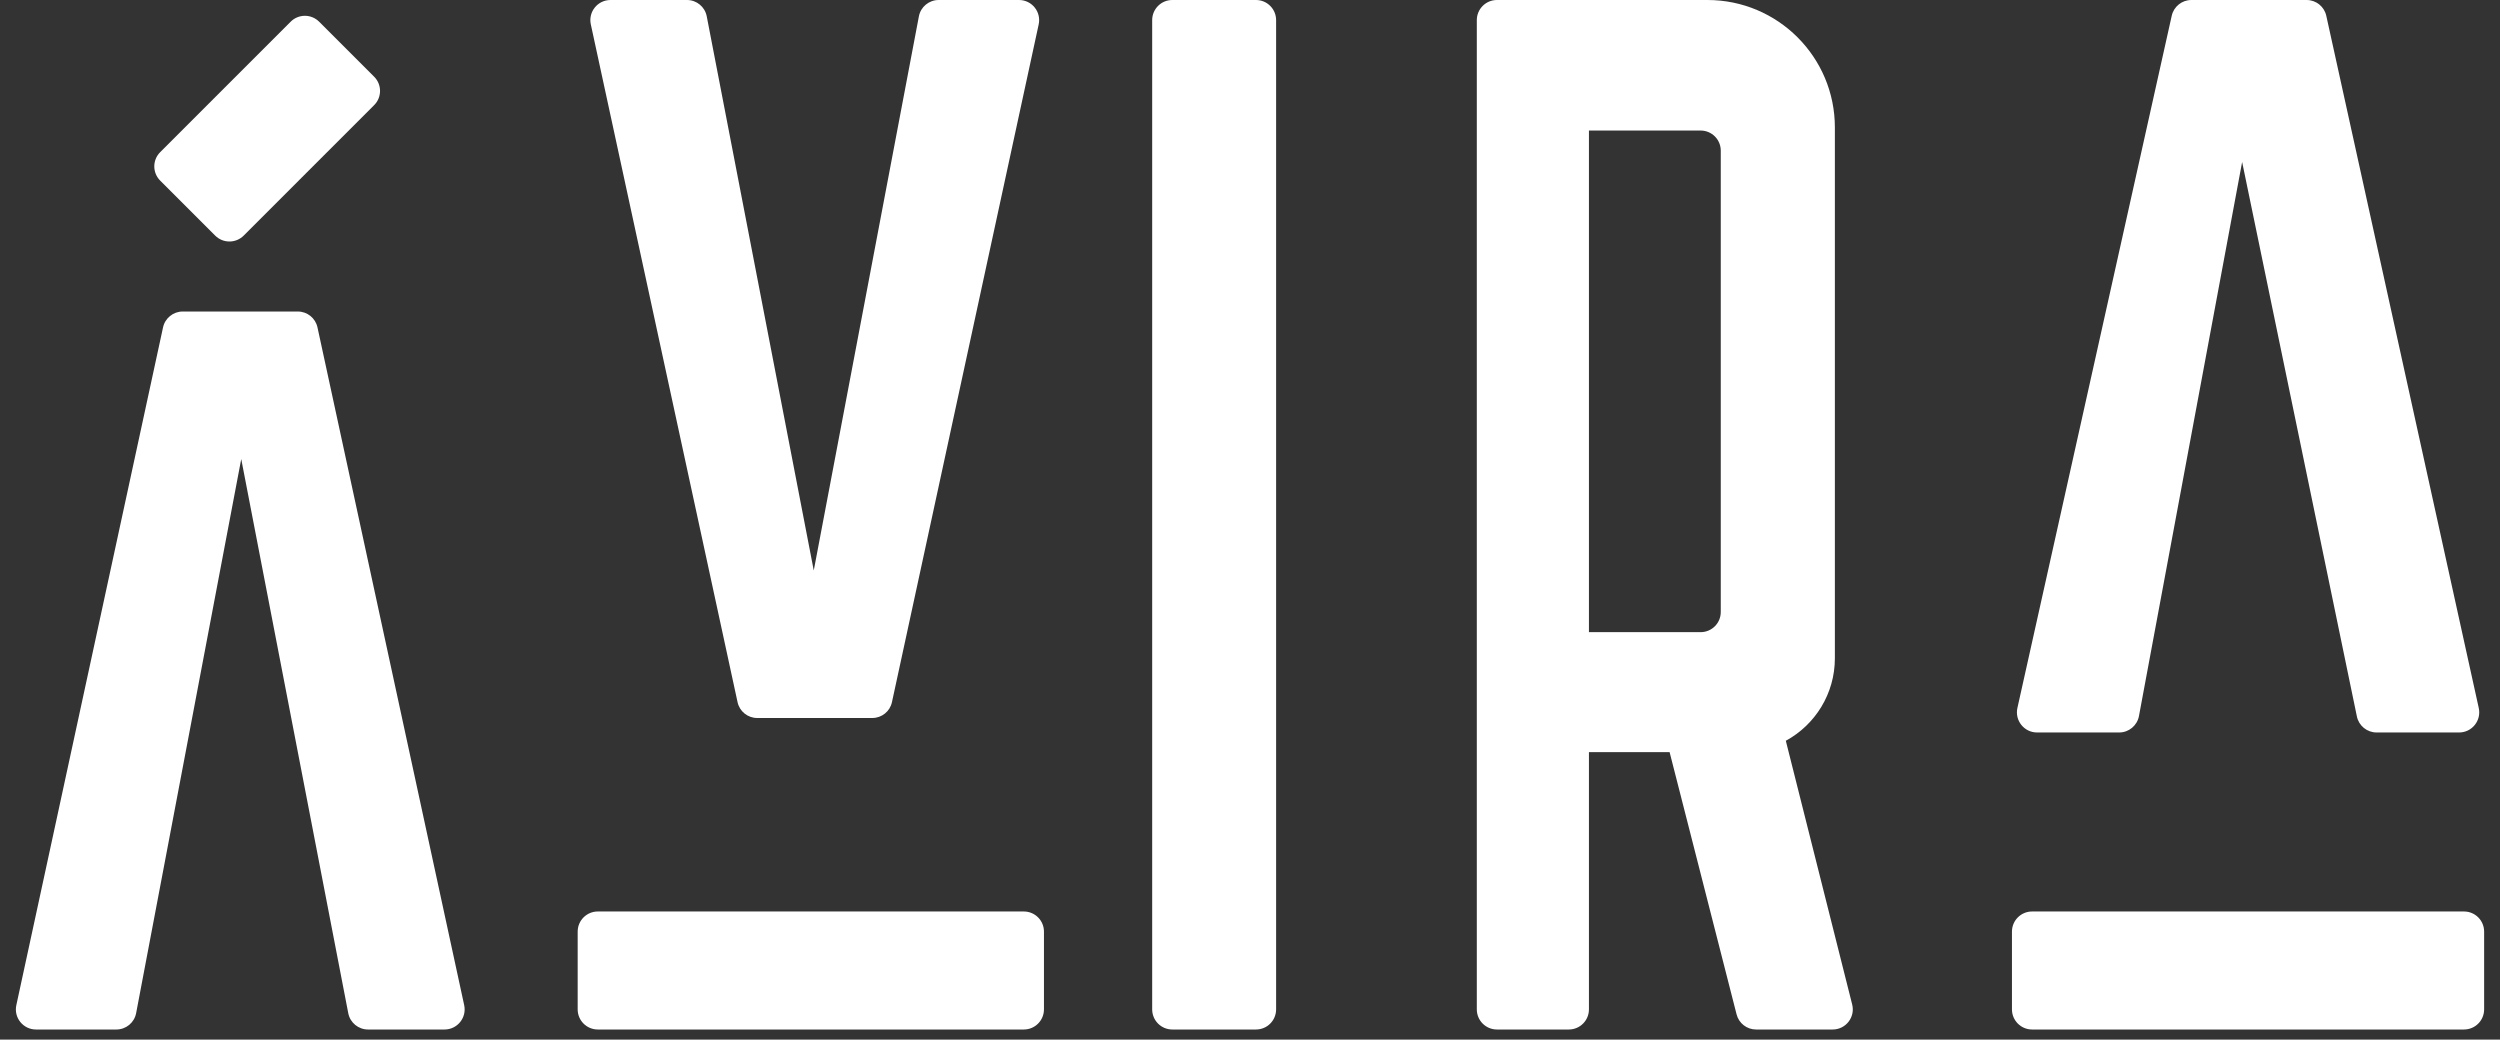 <?xml version="1.0" encoding="UTF-8" standalone="no"?><svg width='101' height='42' viewBox='0 0 101 42' fill='none' xmlns='http://www.w3.org/2000/svg'>
<rect x="0" y="0" width="101" height="42" fill="#333333" stroke="none"/>
<path d='M35.241 29.007C35.624 29.007 35.955 28.741 36.035 28.366L41.963 0.985C42.072 0.478 41.687 1.57603e-06 41.168 1.53073e-06L37.921 1.24691e-06C37.531 1.21277e-06 37.195 0.278 37.123 0.661L32.876 23.047L28.552 0.659C28.479 0.276 28.144 0 27.754 0H24.664C24.145 0 23.76 0.478 23.869 0.985L29.797 28.366C29.878 28.741 30.209 29.007 30.591 29.007L35.241 29.007Z' fill='white'/>
<path d='M6.587 13.226C6.668 12.852 6.999 12.585 7.382 12.585H12.031C12.414 12.585 12.745 12.852 12.826 13.226L18.753 40.608C18.863 41.114 18.477 41.592 17.959 41.592H14.868C14.479 41.592 14.144 41.316 14.07 40.934L9.746 18.545L5.5 40.931C5.427 41.315 5.092 41.592 4.701 41.592H1.454C0.936 41.592 0.55 41.114 0.66 40.608L6.587 13.226Z' fill='white'/>
<path d='M41.363 41.592C41.812 41.592 42.176 41.228 42.176 40.779V37.637C42.176 37.188 41.812 36.824 41.363 36.824H24.151C23.702 36.824 23.338 37.188 23.338 37.637V40.779C23.338 41.228 23.702 41.592 24.151 41.592H41.363Z' fill='white'/>
<path d='M99.546 41.592C99.995 41.592 100.359 41.228 100.359 40.779V37.637C100.359 37.188 99.995 36.824 99.546 36.824H82.096C81.647 36.824 81.283 37.188 81.283 37.637V40.779C81.283 41.228 81.647 41.592 82.096 41.592H99.546Z' fill='white'/>
<path d='M15.115 3.099C15.433 3.416 15.433 3.931 15.115 4.248L9.844 9.519C9.527 9.836 9.012 9.836 8.694 9.519L6.472 7.297C6.154 6.979 6.154 6.464 6.472 6.147L11.743 0.877C12.06 0.559 12.575 0.559 12.893 0.877L15.115 3.099Z' fill='white'/>
<path d='M47.361 41.592C46.912 41.592 46.548 41.228 46.548 40.779V0.813C46.548 0.364 46.912 1.61882e-06 47.361 1.61882e-06H50.742C51.191 1.61882e-06 51.555 0.364 51.555 0.813V40.779C51.555 41.228 51.191 41.592 50.742 41.592H47.361Z' fill='white'/>
<path fill-rule='evenodd' clip-rule='evenodd' d='M59.663 40.779C59.663 41.228 60.027 41.592 60.476 41.592H63.38C63.83 41.592 64.193 41.228 64.193 40.779V30.387L67.452 30.387L70.158 40.981C70.249 41.34 70.574 41.592 70.945 41.592H74.04C74.569 41.592 74.958 41.094 74.828 40.581L72.147 29.927C73.328 29.284 74.129 28.032 74.129 26.593V5.148C74.129 2.305 71.824 1.61882e-06 68.98 1.61882e-06H60.476C60.027 1.61882e-06 59.663 0.364 59.663 0.813V40.779ZM69.519 24.726C69.519 25.175 69.155 25.539 68.706 25.539H64.193V5.274H68.706C69.155 5.274 69.519 5.637 69.519 6.086V24.726Z' fill='white'/>
<path d='M82.297 29.592C81.777 29.592 81.39 29.11 81.503 28.602L87.738 0.636C87.821 0.264 88.151 0 88.532 0L93.188 1.44138e-06C93.57 1.54501e-06 93.9 0.265 93.982 0.638L100.142 28.604C100.253 29.112 99.867 29.592 99.348 29.592H96.014C95.628 29.592 95.296 29.321 95.218 28.944L90.582 6.545L86.414 28.928C86.342 29.313 86.006 29.592 85.615 29.592H82.297Z' fill='white'/>
</svg>
